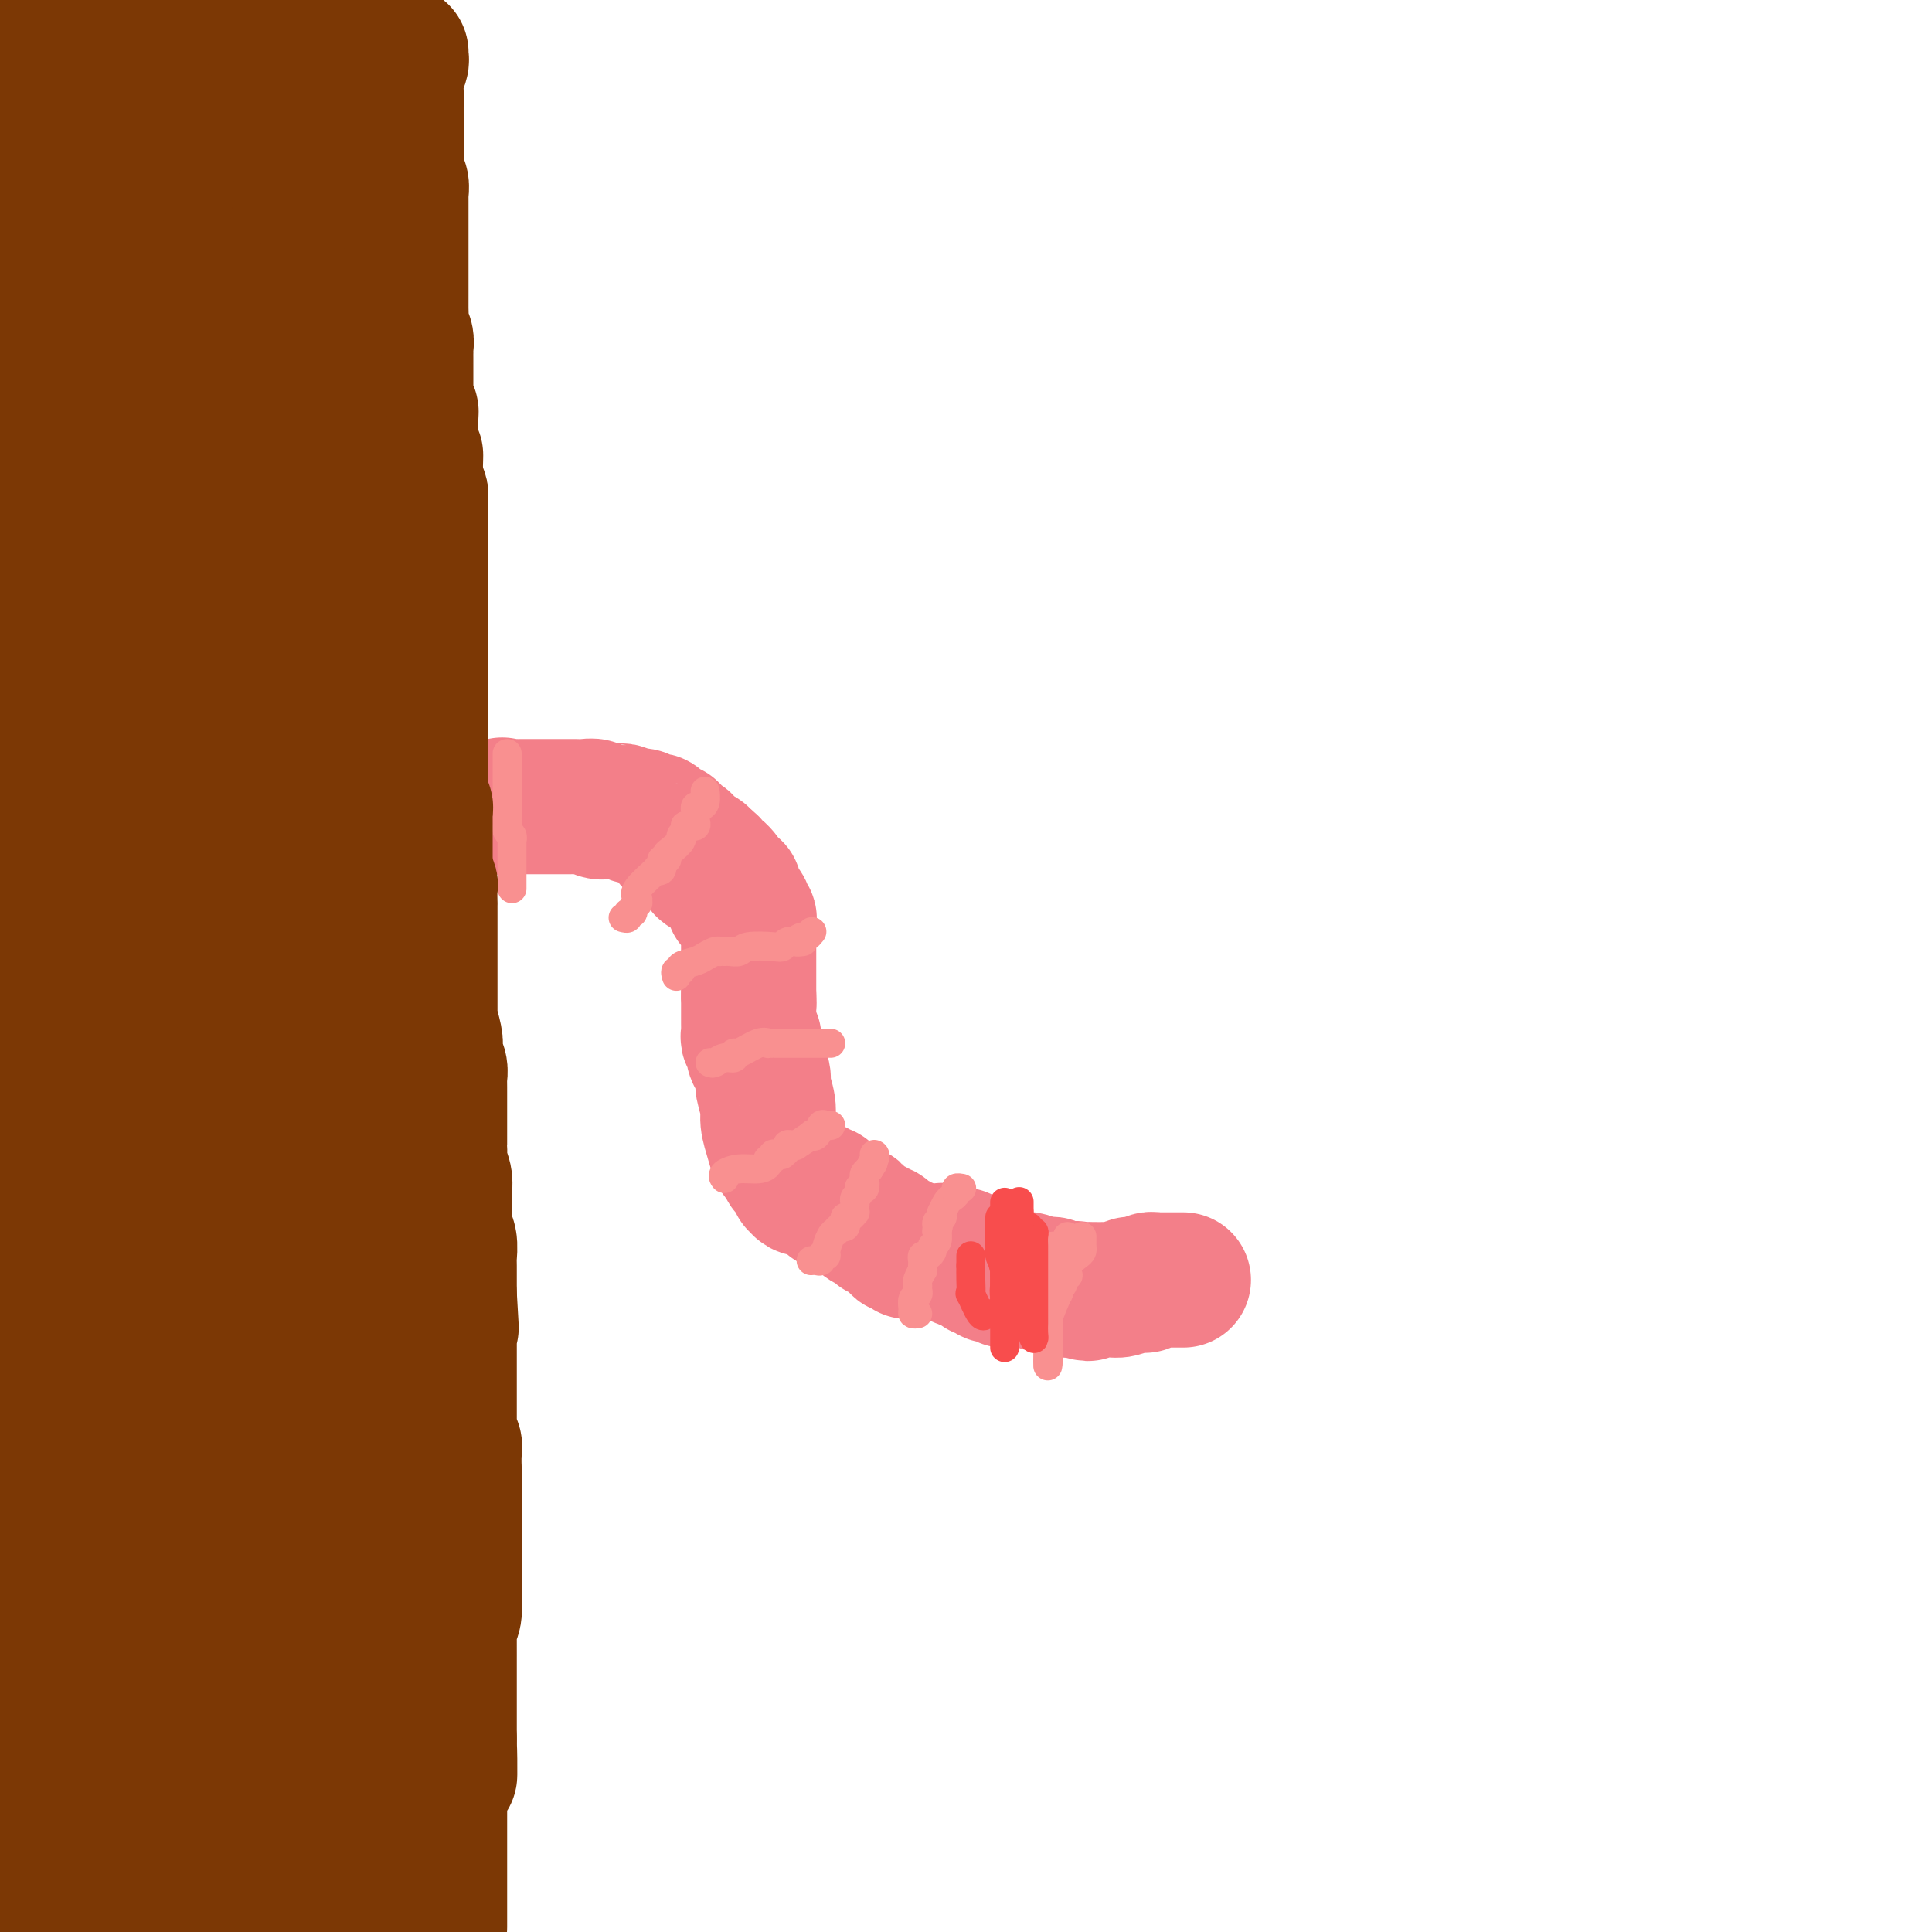 <svg viewBox='0 0 400 400' version='1.1' xmlns='http://www.w3.org/2000/svg' xmlns:xlink='http://www.w3.org/1999/xlink'><g fill='none' stroke='#F37F89' stroke-width='28' stroke-linecap='round' stroke-linejoin='round'><path d='M90,171c0.302,-0.301 0.604,-0.601 1,-1c0.396,-0.399 0.886,-0.895 1,-1c0.114,-0.105 -0.150,0.182 0,0c0.150,-0.182 0.712,-0.833 1,-1c0.288,-0.167 0.301,0.152 1,0c0.699,-0.152 2.085,-0.773 3,-1c0.915,-0.227 1.359,-0.061 2,0c0.641,0.061 1.480,0.016 2,0c0.520,-0.016 0.720,-0.005 1,0c0.280,0.005 0.640,0.002 1,0'/><path d='M103,167c1.970,-0.619 0.394,-0.166 0,0c-0.394,0.166 0.395,0.044 1,0c0.605,-0.044 1.027,-0.012 2,0c0.973,0.012 2.499,0.003 4,0c1.501,-0.003 2.979,-0.001 4,0c1.021,0.001 1.586,0.001 2,0c0.414,-0.001 0.678,-0.001 1,0c0.322,0.001 0.701,0.004 1,0c0.299,-0.004 0.519,-0.015 1,0c0.481,0.015 1.224,0.057 2,0c0.776,-0.057 1.584,-0.211 2,0c0.416,0.211 0.440,0.789 1,1c0.560,0.211 1.655,0.056 2,0c0.345,-0.056 -0.059,-0.011 0,0c0.059,0.011 0.580,-0.011 1,0c0.420,0.011 0.739,0.056 1,0c0.261,-0.056 0.465,-0.212 1,0c0.535,0.212 1.400,0.793 2,1c0.600,0.207 0.934,0.042 1,0c0.066,-0.042 -0.136,0.040 0,0c0.136,-0.040 0.611,-0.203 1,0c0.389,0.203 0.692,0.772 1,1c0.308,0.228 0.622,0.113 1,0c0.378,-0.113 0.819,-0.226 1,0c0.181,0.226 0.100,0.792 0,1c-0.100,0.208 -0.220,0.060 0,0c0.220,-0.060 0.781,-0.032 1,0c0.219,0.032 0.095,0.069 0,0c-0.095,-0.069 -0.163,-0.244 0,0c0.163,0.244 0.555,0.905 1,1c0.445,0.095 0.941,-0.377 1,0c0.059,0.377 -0.321,1.603 0,2c0.321,0.397 1.343,-0.033 2,0c0.657,0.033 0.950,0.530 1,1c0.050,0.470 -0.141,0.913 0,1c0.141,0.087 0.615,-0.183 1,0c0.385,0.183 0.681,0.818 1,1c0.319,0.182 0.663,-0.091 1,0c0.337,0.091 0.669,0.545 1,1'/><path d='M146,178c2.344,1.550 0.704,0.926 0,1c-0.704,0.074 -0.473,0.847 0,1c0.473,0.153 1.188,-0.314 2,0c0.812,0.314 1.720,1.409 2,2c0.280,0.591 -0.069,0.679 0,1c0.069,0.321 0.555,0.873 1,1c0.445,0.127 0.849,-0.173 1,0c0.151,0.173 0.048,0.820 0,1c-0.048,0.180 -0.042,-0.107 0,0c0.042,0.107 0.120,0.606 0,1c-0.120,0.394 -0.439,0.682 0,1c0.439,0.318 1.634,0.667 2,1c0.366,0.333 -0.098,0.649 0,1c0.098,0.351 0.758,0.737 1,1c0.242,0.263 0.065,0.403 0,1c-0.065,0.597 -0.017,1.653 0,2c0.017,0.347 0.005,-0.013 0,0c-0.005,0.013 -0.001,0.400 0,1c0.001,0.600 0.000,1.414 0,2c-0.000,0.586 -0.000,0.944 0,1c0.000,0.056 0.000,-0.191 0,0c-0.000,0.191 -0.000,0.821 0,1c0.000,0.179 0.000,-0.093 0,0c-0.000,0.093 -0.000,0.549 0,1c0.000,0.451 0.000,0.895 0,1c-0.000,0.105 -0.000,-0.130 0,0c0.000,0.130 0.000,0.626 0,1c-0.000,0.374 -0.000,0.625 0,1c0.000,0.375 0.000,0.874 0,1c-0.000,0.126 -0.000,-0.121 0,0c0.000,0.121 0.000,0.609 0,1c-0.000,0.391 -0.000,0.683 0,1c0.000,0.317 0.000,0.658 0,1'/><path d='M155,206c0.155,2.853 0.041,1.485 0,1c-0.041,-0.485 -0.011,-0.087 0,0c0.011,0.087 0.003,-0.135 0,0c-0.003,0.135 -0.001,0.629 0,1c0.001,0.371 0.000,0.621 0,1c-0.000,0.379 -0.000,0.889 0,1c0.000,0.111 -0.000,-0.178 0,0c0.000,0.178 0.000,0.821 0,1c-0.000,0.179 -0.001,-0.106 0,0c0.001,0.106 0.004,0.603 0,1c-0.004,0.397 -0.015,0.694 0,1c0.015,0.306 0.057,0.620 0,1c-0.057,0.380 -0.212,0.826 0,1c0.212,0.174 0.792,0.076 1,0c0.208,-0.076 0.046,-0.129 0,0c-0.046,0.129 0.025,0.441 0,1c-0.025,0.559 -0.146,1.364 0,2c0.146,0.636 0.560,1.103 1,2c0.440,0.897 0.905,2.224 1,3c0.095,0.776 -0.182,1.000 0,2c0.182,1.000 0.822,2.777 1,4c0.178,1.223 -0.107,1.891 0,3c0.107,1.109 0.606,2.660 1,4c0.394,1.340 0.684,2.471 1,3c0.316,0.529 0.659,0.457 1,1c0.341,0.543 0.679,1.699 1,2c0.321,0.301 0.625,-0.255 1,0c0.375,0.255 0.822,1.322 1,2c0.178,0.678 0.089,0.966 0,1c-0.089,0.034 -0.178,-0.188 0,0c0.178,0.188 0.621,0.786 1,1c0.379,0.214 0.693,0.044 1,0c0.307,-0.044 0.608,0.040 1,0c0.392,-0.040 0.874,-0.203 1,0c0.126,0.203 -0.106,0.771 0,1c0.106,0.229 0.550,0.118 1,0c0.450,-0.118 0.908,-0.243 1,0c0.092,0.243 -0.180,0.852 0,1c0.180,0.148 0.811,-0.167 1,0c0.189,0.167 -0.065,0.814 0,1c0.065,0.186 0.447,-0.090 1,0c0.553,0.090 1.276,0.545 2,1'/><path d='M175,250c2.526,1.818 1.842,0.863 2,1c0.158,0.137 1.159,1.365 2,2c0.841,0.635 1.522,0.677 2,1c0.478,0.323 0.754,0.927 1,1c0.246,0.073 0.461,-0.387 1,0c0.539,0.387 1.402,1.619 2,2c0.598,0.381 0.931,-0.090 1,0c0.069,0.090 -0.125,0.742 0,1c0.125,0.258 0.571,0.122 1,0c0.429,-0.122 0.841,-0.229 1,0c0.159,0.229 0.065,0.794 0,1c-0.065,0.206 -0.100,0.054 0,0c0.100,-0.054 0.333,-0.011 1,0c0.667,0.011 1.766,-0.011 3,0c1.234,0.011 2.604,0.054 3,0c0.396,-0.054 -0.183,-0.207 0,0c0.183,0.207 1.128,0.772 2,1c0.872,0.228 1.672,0.118 2,0c0.328,-0.118 0.183,-0.243 0,0c-0.183,0.243 -0.404,0.854 0,1c0.404,0.146 1.432,-0.172 2,0c0.568,0.172 0.677,0.835 1,1c0.323,0.165 0.860,-0.166 1,0c0.140,0.166 -0.117,0.829 0,1c0.117,0.171 0.610,-0.151 1,0c0.390,0.151 0.678,0.776 1,1c0.322,0.224 0.678,0.046 1,0c0.322,-0.046 0.611,0.040 1,0c0.389,-0.040 0.878,-0.207 1,0c0.122,0.207 -0.121,0.788 0,1c0.121,0.212 0.608,0.056 1,0c0.392,-0.056 0.690,-0.011 1,0c0.310,0.011 0.633,-0.011 1,0c0.367,0.011 0.777,0.056 1,0c0.223,-0.056 0.259,-0.212 1,0c0.741,0.212 2.186,0.793 3,1c0.814,0.207 0.996,0.041 1,0c0.004,-0.041 -0.171,0.041 0,0c0.171,-0.041 0.686,-0.207 1,0c0.314,0.207 0.427,0.788 1,1c0.573,0.212 1.607,0.057 2,0c0.393,-0.057 0.144,-0.015 0,0c-0.144,0.015 -0.184,0.004 0,0c0.184,-0.004 0.592,-0.002 1,0'/><path d='M222,267c5.905,1.547 2.167,0.415 1,0c-1.167,-0.415 0.236,-0.111 1,0c0.764,0.111 0.890,0.031 1,0c0.110,-0.031 0.205,-0.012 1,0c0.795,0.012 2.289,0.017 3,0c0.711,-0.017 0.639,-0.057 1,0c0.361,0.057 1.154,0.211 2,0c0.846,-0.211 1.746,-0.789 2,-1c0.254,-0.211 -0.138,-0.057 0,0c0.138,0.057 0.807,0.016 1,0c0.193,-0.016 -0.089,-0.008 0,0c0.089,0.008 0.550,0.016 1,0c0.450,-0.016 0.890,-0.057 1,0c0.110,0.057 -0.110,0.211 0,0c0.110,-0.211 0.550,-0.789 1,-1c0.450,-0.211 0.912,-0.057 1,0c0.088,0.057 -0.197,0.015 0,0c0.197,-0.015 0.876,-0.004 1,0c0.124,0.004 -0.307,0.001 0,0c0.307,-0.001 1.353,-0.000 2,0c0.647,0.000 0.895,0.000 1,0c0.105,-0.000 0.067,-0.000 0,0c-0.067,0.000 -0.161,0.000 0,0c0.161,-0.000 0.579,-0.000 1,0c0.421,0.000 0.844,0.000 1,0c0.156,-0.000 0.045,-0.000 0,0c-0.045,0.000 -0.022,0.000 0,0'/></g>
<g fill='none' stroke='#F99090' stroke-width='6' stroke-linecap='round' stroke-linejoin='round'><path d='M221,256c-0.044,0.696 -0.089,1.391 0,2c0.089,0.609 0.311,1.130 0,2c-0.311,0.870 -1.156,2.089 -2,3c-0.844,0.911 -1.689,1.515 -2,2c-0.311,0.485 -0.089,0.853 0,1c0.089,0.147 0.044,0.074 0,0'/><path d='M218,258c-0.030,0.811 -0.061,1.622 0,2c0.061,0.378 0.212,0.324 0,1c-0.212,0.676 -0.789,2.081 -1,3c-0.211,0.919 -0.057,1.352 0,2c0.057,0.648 0.015,1.511 0,2c-0.015,0.489 -0.004,0.604 0,1c0.004,0.396 0.001,1.072 0,2c-0.001,0.928 -0.000,2.109 0,3c0.000,0.891 0.000,1.492 0,2c-0.000,0.508 -0.000,0.923 0,1c0.000,0.077 0.000,-0.183 0,0c-0.000,0.183 -0.000,0.809 0,1c0.000,0.191 0.000,-0.054 0,0c-0.000,0.054 -0.000,0.407 0,1c0.000,0.593 0.000,1.427 0,2c-0.000,0.573 -0.000,0.885 0,1c0.000,0.115 0.000,0.033 0,0c-0.000,-0.033 -0.000,-0.016 0,0'/><path d='M217,282c-0.155,2.778 -0.044,-2.277 0,-4c0.044,-1.723 0.019,-0.113 0,0c-0.019,0.113 -0.033,-1.272 0,-2c0.033,-0.728 0.113,-0.801 0,-1c-0.113,-0.199 -0.419,-0.526 0,-2c0.419,-1.474 1.561,-4.096 2,-5c0.439,-0.904 0.174,-0.089 0,0c-0.174,0.089 -0.256,-0.549 0,-1c0.256,-0.451 0.852,-0.715 1,-1c0.148,-0.285 -0.150,-0.591 0,-1c0.150,-0.409 0.748,-0.922 1,-1c0.252,-0.078 0.159,0.277 0,0c-0.159,-0.277 -0.382,-1.187 0,-2c0.382,-0.813 1.370,-1.528 2,-2c0.630,-0.472 0.901,-0.701 1,-1c0.099,-0.299 0.027,-0.668 0,-1c-0.027,-0.332 -0.007,-0.628 0,-1c0.007,-0.372 0.002,-0.821 0,-1c-0.002,-0.179 -0.001,-0.090 0,0'/><path d='M190,272c-0.431,0.059 -0.862,0.118 -1,0c-0.138,-0.118 0.016,-0.413 0,-1c-0.016,-0.587 -0.201,-1.465 0,-2c0.201,-0.535 0.790,-0.725 1,-1c0.210,-0.275 0.042,-0.633 0,-1c-0.042,-0.367 0.041,-0.743 0,-1c-0.041,-0.257 -0.207,-0.394 0,-1c0.207,-0.606 0.788,-1.682 1,-2c0.212,-0.318 0.056,0.121 0,0c-0.056,-0.121 -0.012,-0.802 0,-1c0.012,-0.198 -0.007,0.088 0,0c0.007,-0.088 0.039,-0.549 0,-1c-0.039,-0.451 -0.150,-0.893 0,-1c0.150,-0.107 0.562,0.122 1,0c0.438,-0.122 0.902,-0.593 1,-1c0.098,-0.407 -0.170,-0.748 0,-1c0.170,-0.252 0.776,-0.414 1,-1c0.224,-0.586 0.064,-1.596 0,-2c-0.064,-0.404 -0.032,-0.202 0,0'/><path d='M194,255c0.614,-2.581 0.150,-0.533 0,0c-0.150,0.533 0.012,-0.450 0,-1c-0.012,-0.550 -0.200,-0.667 0,-1c0.200,-0.333 0.789,-0.880 1,-1c0.211,-0.120 0.045,0.189 0,0c-0.045,-0.189 0.030,-0.877 0,-1c-0.030,-0.123 -0.167,0.317 0,0c0.167,-0.317 0.637,-1.391 1,-2c0.363,-0.609 0.619,-0.752 1,-1c0.381,-0.248 0.887,-0.602 1,-1c0.113,-0.398 -0.165,-0.839 0,-1c0.165,-0.161 0.775,-0.043 1,0c0.225,0.043 0.064,0.012 0,0c-0.064,-0.012 -0.032,-0.006 0,0'/><path d='M168,261c0.022,-0.002 0.043,-0.004 0,0c-0.043,0.004 -0.151,0.016 0,0c0.151,-0.016 0.562,-0.058 1,0c0.438,0.058 0.905,0.215 1,0c0.095,-0.215 -0.181,-0.804 0,-1c0.181,-0.196 0.818,0.001 1,0c0.182,-0.001 -0.092,-0.200 0,-1c0.092,-0.800 0.550,-2.199 1,-3c0.450,-0.801 0.891,-1.002 1,-1c0.109,0.002 -0.115,0.207 0,0c0.115,-0.207 0.570,-0.825 1,-1c0.430,-0.175 0.837,0.093 1,0c0.163,-0.093 0.082,-0.546 0,-1c-0.082,-0.454 -0.166,-0.909 0,-1c0.166,-0.091 0.581,0.183 1,0c0.419,-0.183 0.843,-0.823 1,-1c0.157,-0.177 0.046,0.107 0,0c-0.046,-0.107 -0.026,-0.607 0,-1c0.026,-0.393 0.059,-0.680 0,-1c-0.059,-0.320 -0.208,-0.672 0,-1c0.208,-0.328 0.774,-0.630 1,-1c0.226,-0.370 0.112,-0.806 0,-1c-0.112,-0.194 -0.223,-0.146 0,0c0.223,0.146 0.782,0.390 1,0c0.218,-0.390 0.097,-1.413 0,-2c-0.097,-0.587 -0.171,-0.739 0,-1c0.171,-0.261 0.585,-0.630 1,-1'/><path d='M180,242c1.796,-2.834 0.285,-0.419 0,0c-0.285,0.419 0.654,-1.156 1,-2c0.346,-0.844 0.099,-0.955 0,-1c-0.099,-0.045 -0.049,-0.022 0,0'/><path d='M150,244c-0.235,-0.304 -0.470,-0.607 0,-1c0.470,-0.393 1.647,-0.875 3,-1c1.353,-0.125 2.884,0.106 4,0c1.116,-0.106 1.818,-0.550 2,-1c0.182,-0.450 -0.158,-0.905 0,-1c0.158,-0.095 0.812,0.172 1,0c0.188,-0.172 -0.089,-0.781 0,-1c0.089,-0.219 0.545,-0.048 1,0c0.455,0.048 0.909,-0.025 1,0c0.091,0.025 -0.181,0.150 0,0c0.181,-0.150 0.816,-0.574 1,-1c0.184,-0.426 -0.083,-0.854 0,-1c0.083,-0.146 0.515,-0.012 1,0c0.485,0.012 1.023,-0.100 1,0c-0.023,0.100 -0.606,0.412 0,0c0.606,-0.412 2.400,-1.546 3,-2c0.600,-0.454 0.007,-0.227 0,0c-0.007,0.227 0.573,0.453 1,0c0.427,-0.453 0.703,-1.585 1,-2c0.297,-0.415 0.616,-0.111 1,0c0.384,0.111 0.834,0.030 1,0c0.166,-0.030 0.047,-0.009 0,0c-0.047,0.009 -0.024,0.004 0,0'/><path d='M147,220c0.257,0.123 0.514,0.245 1,0c0.486,-0.245 1.201,-0.858 2,-1c0.799,-0.142 1.682,0.186 2,0c0.318,-0.186 0.070,-0.887 0,-1c-0.070,-0.113 0.037,0.362 1,0c0.963,-0.362 2.783,-1.561 4,-2c1.217,-0.439 1.833,-0.118 2,0c0.167,0.118 -0.114,0.032 0,0c0.114,-0.032 0.622,-0.008 1,0c0.378,0.008 0.625,0.002 1,0c0.375,-0.002 0.877,-0.001 1,0c0.123,0.001 -0.132,0.000 0,0c0.132,-0.000 0.651,-0.000 1,0c0.349,0.000 0.527,0.000 1,0c0.473,-0.000 1.240,-0.000 2,0c0.760,0.000 1.514,0.000 2,0c0.486,-0.000 0.705,-0.000 1,0c0.295,0.000 0.668,0.000 1,0c0.332,-0.000 0.625,-0.000 1,0c0.375,0.000 0.832,0.000 1,0c0.168,-0.000 0.048,-0.000 0,0c-0.048,0.000 -0.024,0.000 0,0'/><path d='M140,202c0.036,0.120 0.071,0.240 0,0c-0.071,-0.240 -0.249,-0.839 0,-1c0.249,-0.161 0.927,0.115 1,0c0.073,-0.115 -0.457,-0.623 0,-1c0.457,-0.377 1.902,-0.623 3,-1c1.098,-0.377 1.848,-0.886 2,-1c0.152,-0.114 -0.295,0.166 0,0c0.295,-0.166 1.332,-0.776 2,-1c0.668,-0.224 0.965,-0.060 1,0c0.035,0.060 -0.194,0.017 0,0c0.194,-0.017 0.811,-0.008 1,0c0.189,0.008 -0.052,0.016 0,0c0.052,-0.016 0.395,-0.056 1,0c0.605,0.056 1.471,0.207 2,0c0.529,-0.207 0.722,-0.774 2,-1c1.278,-0.226 3.642,-0.112 5,0c1.358,0.112 1.712,0.223 2,0c0.288,-0.223 0.511,-0.778 1,-1c0.489,-0.222 1.245,-0.111 2,0'/><path d='M165,195c2.581,-0.244 0.534,0.144 0,0c-0.534,-0.144 0.444,-0.822 1,-1c0.556,-0.178 0.688,0.144 1,0c0.312,-0.144 0.803,-0.756 1,-1c0.197,-0.244 0.098,-0.122 0,0'/><path d='M129,190c0.455,0.119 0.910,0.238 1,0c0.090,-0.238 -0.187,-0.834 0,-1c0.187,-0.166 0.836,0.096 1,0c0.164,-0.096 -0.156,-0.551 0,-1c0.156,-0.449 0.789,-0.892 1,-1c0.211,-0.108 -0.001,0.118 0,0c0.001,-0.118 0.215,-0.579 0,-1c-0.215,-0.421 -0.857,-0.800 0,-2c0.857,-1.200 3.214,-3.221 4,-4c0.786,-0.779 -0.000,-0.317 0,0c0.000,0.317 0.786,0.489 1,0c0.214,-0.489 -0.145,-1.640 0,-2c0.145,-0.360 0.794,0.072 1,0c0.206,-0.072 -0.032,-0.649 0,-1c0.032,-0.351 0.335,-0.476 1,-1c0.665,-0.524 1.694,-1.447 2,-2c0.306,-0.553 -0.110,-0.737 0,-1c0.110,-0.263 0.746,-0.607 1,-1c0.254,-0.393 0.124,-0.837 0,-1c-0.124,-0.163 -0.244,-0.047 0,0c0.244,0.047 0.850,0.024 1,0c0.150,-0.024 -0.156,-0.048 0,0c0.156,0.048 0.773,0.167 1,0c0.227,-0.167 0.064,-0.619 0,-1c-0.064,-0.381 -0.027,-0.692 0,-1c0.027,-0.308 0.046,-0.612 0,-1c-0.046,-0.388 -0.156,-0.861 0,-1c0.156,-0.139 0.578,0.056 1,0c0.422,-0.056 0.844,-0.361 1,-1c0.156,-0.639 0.044,-1.611 0,-2c-0.044,-0.389 -0.022,-0.194 0,0'/><path d='M105,156c-0.000,0.870 -0.000,1.740 0,2c0.000,0.260 0.000,-0.089 0,0c-0.000,0.089 -0.000,0.615 0,1c0.000,0.385 0.000,0.629 0,1c-0.000,0.371 -0.000,0.869 0,1c0.000,0.131 0.000,-0.105 0,0c-0.000,0.105 -0.000,0.552 0,1c0.000,0.448 0.000,0.898 0,1c-0.000,0.102 -0.000,-0.144 0,0c0.000,0.144 0.000,0.679 0,1c-0.000,0.321 -0.000,0.429 0,1c0.000,0.571 0.000,1.605 0,2c-0.000,0.395 -0.000,0.152 0,0c0.000,-0.152 0.000,-0.213 0,0c-0.000,0.213 -0.001,0.701 0,1c0.001,0.299 0.004,0.408 0,1c-0.004,0.592 -0.015,1.665 0,2c0.015,0.335 0.057,-0.069 0,0c-0.057,0.069 -0.211,0.610 0,1c0.211,0.390 0.789,0.630 1,1c0.211,0.370 0.057,0.872 0,1c-0.057,0.128 -0.015,-0.117 0,0c0.015,0.117 0.004,0.596 0,1c-0.004,0.404 -0.001,0.735 0,1c0.001,0.265 0.000,0.466 0,1c-0.000,0.534 -0.000,1.400 0,2c0.000,0.600 0.000,0.934 0,1c-0.000,0.066 -0.000,-0.136 0,0c0.000,0.136 0.000,0.611 0,1c-0.000,0.389 -0.000,0.692 0,1c0.000,0.308 0.000,0.621 0,1c-0.000,0.379 -0.000,0.822 0,1c0.000,0.178 0.000,0.089 0,0'/></g>
<g fill='none' stroke='#F84D4D' stroke-width='6' stroke-linecap='round' stroke-linejoin='round'><path d='M211,262c-0.339,0.000 -0.679,0.000 -1,0c-0.321,0.000 -0.625,0.000 -1,0c-0.375,0.000 -0.821,0.000 -1,0c-0.179,0.000 -0.089,0.000 0,0'/><path d='M213,254c-0.113,0.439 -0.226,0.878 0,1c0.226,0.122 0.793,-0.072 1,0c0.207,0.072 0.056,0.409 0,1c-0.056,0.591 -0.015,1.434 0,2c0.015,0.566 0.004,0.855 0,2c-0.004,1.145 -0.001,3.146 0,4c0.001,0.854 0.000,0.560 0,1c-0.000,0.440 0.001,1.613 0,3c-0.001,1.387 -0.003,2.989 0,4c0.003,1.011 0.011,1.433 0,2c-0.011,0.567 -0.041,1.279 0,2c0.041,0.721 0.155,1.450 0,1c-0.155,-0.450 -0.578,-2.078 -1,-3c-0.422,-0.922 -0.844,-1.137 -1,-2c-0.156,-0.863 -0.046,-2.373 0,-3c0.046,-0.627 0.026,-0.371 0,-1c-0.026,-0.629 -0.060,-2.143 0,-3c0.060,-0.857 0.212,-1.055 0,-1c-0.212,0.055 -0.789,0.364 -1,0c-0.211,-0.364 -0.057,-1.401 0,-2c0.057,-0.599 0.015,-0.759 0,-1c-0.015,-0.241 -0.004,-0.564 0,-1c0.004,-0.436 0.001,-0.985 0,-2c-0.001,-1.015 -0.000,-2.495 0,-3c0.000,-0.505 0.000,-0.033 0,0c-0.000,0.033 -0.000,-0.373 0,-1c0.000,-0.627 0.000,-1.476 0,-2c-0.000,-0.524 -0.000,-0.723 0,-1c0.000,-0.277 0.000,-0.631 0,-1c-0.000,-0.369 -0.000,-0.753 0,-1c0.000,-0.247 0.000,-0.356 0,0c-0.000,0.356 -0.000,1.178 0,2'/><path d='M211,251c-0.451,-3.765 -0.079,-0.678 0,1c0.079,1.678 -0.137,1.948 0,3c0.137,1.052 0.625,2.888 0,4c-0.625,1.112 -2.364,1.500 -3,2c-0.636,0.500 -0.171,1.111 0,2c0.171,0.889 0.046,2.057 0,3c-0.046,0.943 -0.012,1.662 0,2c0.012,0.338 0.003,0.294 0,1c-0.003,0.706 -0.001,2.160 0,3c0.001,0.840 0.000,1.065 0,1c-0.000,-0.065 -0.000,-0.421 0,0c0.000,0.421 0.000,1.618 0,2c-0.000,0.382 -0.000,-0.051 0,0c0.000,0.051 0.000,0.585 0,1c-0.000,0.415 -0.000,0.709 0,1c0.000,0.291 0.000,0.579 0,1c-0.000,0.421 -0.000,0.977 0,1c0.000,0.023 0.000,-0.486 0,-1c-0.000,-0.514 -0.000,-1.034 0,-1c0.000,0.034 0.000,0.623 0,0c-0.000,-0.623 -0.000,-2.459 0,-4c0.000,-1.541 0.000,-2.788 0,-4c-0.000,-1.212 -0.000,-2.388 0,-3c0.000,-0.612 0.000,-0.658 0,-1c-0.000,-0.342 -0.000,-0.979 0,-2c0.000,-1.021 0.000,-2.424 0,-3c-0.000,-0.576 -0.000,-0.323 0,-1c0.000,-0.677 0.000,-2.285 0,-3c0.000,-0.715 -0.000,-0.539 0,-1c0.000,-0.461 0.000,-1.560 0,-2c0.000,-0.440 0.000,-0.220 0,0'/><path d='M207,252c0.002,0.955 0.004,1.910 0,3c-0.004,1.090 -0.015,2.316 0,3c0.015,0.684 0.057,0.827 0,1c-0.057,0.173 -0.211,0.376 0,1c0.211,0.624 0.789,1.668 1,2c0.211,0.332 0.057,-0.049 0,0c-0.057,0.049 -0.016,0.529 0,1c0.016,0.471 0.008,0.933 0,1c-0.008,0.067 -0.017,-0.263 0,0c0.017,0.263 0.061,1.117 0,2c-0.061,0.883 -0.227,1.796 0,2c0.227,0.204 0.845,-0.299 1,0c0.155,0.299 -0.155,1.401 0,2c0.155,0.599 0.773,0.697 1,1c0.227,0.303 0.061,0.812 0,1c-0.061,0.188 -0.017,0.054 0,0c0.017,-0.054 0.009,-0.027 0,0'/><path d='M208,249c0.000,-0.082 0.000,-0.165 0,0c-0.000,0.165 -0.000,0.576 0,1c0.000,0.424 0.000,0.859 0,1c-0.000,0.141 -0.000,-0.013 0,0c0.000,0.013 0.000,0.192 0,1c-0.000,0.808 -0.000,2.244 0,3c0.000,0.756 0.000,0.833 0,1c-0.000,0.167 -0.000,0.425 0,1c0.000,0.575 0.000,1.468 0,2c-0.000,0.532 -0.000,0.705 0,1c0.000,0.295 0.000,0.712 0,1c-0.000,0.288 -0.000,0.445 0,1c0.000,0.555 0.000,1.506 0,2c-0.000,0.494 -0.000,0.532 0,1c0.000,0.468 0.001,1.368 0,2c-0.001,0.632 -0.003,0.996 0,1c0.003,0.004 0.012,-0.353 0,0c-0.012,0.353 -0.044,1.415 0,2c0.044,0.585 0.166,0.693 0,1c-0.166,0.307 -0.618,0.813 -1,1c-0.382,0.187 -0.692,0.054 -1,0c-0.308,-0.054 -0.612,-0.030 -1,0c-0.388,0.030 -0.860,0.067 -1,0c-0.140,-0.067 0.054,-0.237 0,0c-0.054,0.237 -0.354,0.881 -1,0c-0.646,-0.881 -1.637,-3.288 -2,-4c-0.363,-0.712 -0.098,0.270 0,0c0.098,-0.270 0.028,-1.791 0,-3c-0.028,-1.209 -0.014,-2.104 0,-3'/><path d='M201,262c0.000,-1.378 -0.000,-1.822 0,-2c0.000,-0.178 0.000,-0.089 0,0'/></g>
<g fill='none' stroke='#7C3805' stroke-width='28' stroke-linecap='round' stroke-linejoin='round'><path d='M83,11c0.008,-0.102 0.016,-0.204 0,0c-0.016,0.204 -0.057,0.716 0,1c0.057,0.284 0.211,0.342 0,1c-0.211,0.658 -0.789,1.915 -1,3c-0.211,1.085 -0.057,1.996 0,3c0.057,1.004 0.015,2.100 0,3c-0.015,0.900 -0.004,1.603 0,2c0.004,0.397 0.001,0.488 0,1c-0.001,0.512 -0.000,1.444 0,2c0.000,0.556 0.000,0.737 0,1c-0.000,0.263 -0.000,0.609 0,1c0.000,0.391 0.000,0.826 0,1c-0.000,0.174 -0.000,0.088 0,0c0.000,-0.088 0.000,-0.177 0,0c-0.000,0.177 -0.000,0.621 0,1c0.000,0.379 0.000,0.693 0,1c-0.000,0.307 -0.000,0.608 0,1c0.000,0.392 0.000,0.875 0,1c-0.000,0.125 -0.000,-0.107 0,0c0.000,0.107 0.000,0.554 0,1'/><path d='M82,35c-0.138,3.886 0.015,1.601 0,1c-0.015,-0.601 -0.200,0.483 0,1c0.200,0.517 0.786,0.467 1,1c0.214,0.533 0.057,1.648 0,2c-0.057,0.352 -0.015,-0.059 0,0c0.015,0.059 0.004,0.588 0,1c-0.004,0.412 -0.001,0.709 0,1c0.001,0.291 0.000,0.578 0,1c-0.000,0.422 -0.000,0.979 0,1c0.000,0.021 0.000,-0.492 0,0c-0.000,0.492 -0.000,1.991 0,3c0.000,1.009 0.000,1.527 0,2c-0.000,0.473 -0.000,0.901 0,1c0.000,0.099 -0.000,-0.130 0,0c0.000,0.130 0.000,0.620 0,1c-0.000,0.380 -0.000,0.649 0,1c0.000,0.351 0.000,0.782 0,1c-0.000,0.218 -0.000,0.222 0,1c0.000,0.778 0.000,2.330 0,3c-0.000,0.670 -0.001,0.459 0,1c0.001,0.541 0.004,1.836 0,3c-0.004,1.164 -0.015,2.199 0,3c0.015,0.801 0.057,1.367 0,2c-0.057,0.633 -0.211,1.332 0,2c0.211,0.668 0.789,1.307 1,2c0.211,0.693 0.057,1.442 0,2c-0.057,0.558 -0.015,0.925 0,1c0.015,0.075 0.004,-0.144 0,0c-0.004,0.144 -0.001,0.650 0,1c0.001,0.350 0.000,0.546 0,1c-0.000,0.454 -0.000,1.168 0,2c0.000,0.832 0.000,1.782 0,2c-0.000,0.218 -0.000,-0.296 0,0c0.000,0.296 0.000,1.403 0,2c-0.000,0.597 -0.001,0.686 0,1c0.001,0.314 0.004,0.854 0,1c-0.004,0.146 -0.015,-0.100 0,0c0.015,0.100 0.057,0.547 0,1c-0.057,0.453 -0.211,0.912 0,1c0.211,0.088 0.789,-0.195 1,0c0.211,0.195 0.057,0.868 0,1c-0.057,0.132 -0.015,-0.277 0,0c0.015,0.277 0.004,1.239 0,2c-0.004,0.761 -0.001,1.320 0,2c0.001,0.680 0.000,1.480 0,2c-0.000,0.520 -0.000,0.760 0,1'/><path d='M85,93c0.691,9.382 0.917,3.837 1,2c0.083,-1.837 0.021,0.035 0,1c-0.021,0.965 -0.002,1.022 0,1c0.002,-0.022 -0.014,-0.123 0,0c0.014,0.123 0.056,0.472 0,1c-0.056,0.528 -0.211,1.237 0,2c0.211,0.763 0.789,1.582 1,2c0.211,0.418 0.057,0.435 0,1c-0.057,0.565 -0.015,1.678 0,2c0.015,0.322 0.004,-0.148 0,0c-0.004,0.148 -0.001,0.913 0,2c0.001,1.087 0.000,2.496 0,3c-0.000,0.504 -0.000,0.103 0,1c0.000,0.897 0.000,3.094 0,4c-0.000,0.906 -0.000,0.523 0,1c0.000,0.477 0.000,1.815 0,3c-0.000,1.185 -0.000,2.215 0,3c0.000,0.785 0.000,1.323 0,2c-0.000,0.677 -0.000,1.494 0,3c0.000,1.506 0.000,3.702 0,5c-0.000,1.298 -0.000,1.697 0,2c0.000,0.303 0.000,0.510 0,1c-0.000,0.490 -0.000,1.263 0,2c0.000,0.737 0.000,1.436 0,2c-0.000,0.564 -0.000,0.991 0,2c0.000,1.009 0.000,2.599 0,4c-0.000,1.401 0.000,2.614 0,3c-0.000,0.386 -0.000,-0.055 0,0c0.000,0.055 0.000,0.605 0,1c-0.000,0.395 -0.000,0.636 0,1c0.000,0.364 0.000,0.851 0,1c-0.000,0.149 -0.000,-0.040 0,0c0.000,0.040 0.000,0.310 0,1c-0.000,0.690 -0.000,1.799 0,2c0.000,0.201 0.000,-0.506 0,0c-0.000,0.506 -0.000,2.226 0,3c0.000,0.774 0.000,0.603 0,1c-0.000,0.397 -0.000,1.363 0,2c0.000,0.637 0.000,0.944 0,1c-0.000,0.056 -0.000,-0.140 0,0c0.000,0.140 0.000,0.614 0,1c-0.000,0.386 -0.001,0.682 0,1c0.001,0.318 0.004,0.659 0,1c-0.004,0.341 -0.015,0.683 0,1c0.015,0.317 0.057,0.608 0,1c-0.057,0.392 -0.211,0.883 0,1c0.211,0.117 0.789,-0.142 1,0c0.211,0.142 0.057,0.685 0,1c-0.057,0.315 -0.015,0.403 0,1c0.015,0.597 0.004,1.702 0,2c-0.004,0.298 -0.001,-0.213 0,0c0.001,0.213 0.000,1.150 0,2c-0.000,0.850 -0.000,1.613 0,2c0.000,0.387 0.000,0.396 0,1c-0.000,0.604 -0.000,1.802 0,3'/><path d='M88,179c0.480,13.579 0.181,4.526 0,1c-0.181,-3.526 -0.245,-1.525 0,0c0.245,1.525 0.798,2.573 1,3c0.202,0.427 0.054,0.234 0,1c-0.054,0.766 -0.015,2.490 0,3c0.015,0.510 0.004,-0.196 0,0c-0.004,0.196 -0.001,1.293 0,2c0.001,0.707 0.000,1.023 0,1c-0.000,-0.023 -0.000,-0.385 0,0c0.000,0.385 0.000,1.517 0,2c-0.000,0.483 -0.000,0.317 0,1c0.000,0.683 0.000,2.214 0,3c-0.000,0.786 -0.000,0.828 0,1c0.000,0.172 0.000,0.474 0,1c-0.000,0.526 -0.000,1.275 0,2c0.000,0.725 0.000,1.424 0,2c-0.000,0.576 -0.000,1.028 0,1c0.000,-0.028 0.000,-0.537 0,0c-0.000,0.537 -0.000,2.119 0,3c0.000,0.881 0.000,1.059 0,1c-0.000,-0.059 -0.001,-0.355 0,0c0.001,0.355 0.004,1.363 0,2c-0.004,0.637 -0.015,0.905 0,1c0.015,0.095 0.056,0.017 0,0c-0.056,-0.017 -0.207,0.025 0,1c0.207,0.975 0.774,2.881 1,4c0.226,1.119 0.113,1.452 0,2c-0.113,0.548 -0.226,1.313 0,2c0.226,0.687 0.793,1.297 1,2c0.207,0.703 0.056,1.498 0,2c-0.056,0.502 -0.015,0.712 0,1c0.015,0.288 0.004,0.655 0,1c-0.004,0.345 -0.001,0.668 0,1c0.001,0.332 0.000,0.673 0,1c-0.000,0.327 -0.000,0.640 0,1c0.000,0.360 0.000,0.769 0,1c-0.000,0.231 -0.000,0.286 0,1c0.000,0.714 0.000,2.089 0,3c-0.000,0.911 -0.001,1.360 0,2c0.001,0.640 0.004,1.473 0,2c-0.004,0.527 -0.015,0.748 0,1c0.015,0.252 0.057,0.535 0,1c-0.057,0.465 -0.211,1.111 0,2c0.211,0.889 0.789,2.021 1,3c0.211,0.979 0.057,1.806 0,2c-0.057,0.194 -0.015,-0.243 0,0c0.015,0.243 0.003,1.168 0,2c-0.003,0.832 0.003,1.572 0,2c-0.003,0.428 -0.015,0.543 0,1c0.015,0.457 0.057,1.256 0,2c-0.057,0.744 -0.211,1.435 0,2c0.211,0.565 0.789,1.005 1,2c0.211,0.995 0.057,2.545 0,3c-0.057,0.455 -0.015,-0.186 0,0c0.015,0.186 0.004,1.199 0,2c-0.004,0.801 -0.001,1.390 0,2c0.001,0.610 0.000,1.241 0,2c-0.000,0.759 -0.000,1.645 0,2c0.000,0.355 0.000,0.177 0,0'/><path d='M93,268c0.774,13.660 0.207,3.309 0,0c-0.207,-3.309 -0.056,0.426 0,2c0.056,1.574 0.015,0.989 0,1c-0.015,0.011 -0.004,0.617 0,1c0.004,0.383 0.001,0.544 0,1c-0.001,0.456 -0.000,1.208 0,2c0.000,0.792 0.000,1.623 0,2c-0.000,0.377 -0.000,0.299 0,1c0.000,0.701 0.000,2.180 0,3c-0.000,0.820 -0.000,0.980 0,1c0.000,0.020 0.000,-0.100 0,0c-0.000,0.100 -0.000,0.421 0,1c0.000,0.579 0.000,1.416 0,2c-0.000,0.584 -0.000,0.916 0,1c0.000,0.084 0.000,-0.080 0,0c-0.000,0.080 -0.000,0.406 0,1c0.000,0.594 0.000,1.458 0,2c-0.000,0.542 -0.000,0.761 0,1c0.000,0.239 0.000,0.498 0,1c-0.000,0.502 -0.001,1.248 0,2c0.001,0.752 0.004,1.511 0,2c-0.004,0.489 -0.015,0.710 0,1c0.015,0.290 0.057,0.650 0,1c-0.057,0.350 -0.211,0.689 0,1c0.211,0.311 0.789,0.594 1,1c0.211,0.406 0.057,0.934 0,2c-0.057,1.066 -0.015,2.670 0,3c0.015,0.330 0.004,-0.615 0,0c-0.004,0.615 -0.001,2.788 0,4c0.001,1.212 0.000,1.461 0,2c-0.000,0.539 -0.000,1.368 0,2c0.000,0.632 0.000,1.066 0,2c-0.000,0.934 -0.000,2.368 0,3c0.000,0.632 0.000,0.462 0,1c-0.000,0.538 -0.000,1.782 0,3c0.000,1.218 0.000,2.408 0,3c-0.000,0.592 -0.000,0.586 0,1c0.000,0.414 0.001,1.249 0,2c-0.001,0.751 -0.004,1.420 0,2c0.004,0.580 0.015,1.072 0,1c-0.015,-0.072 -0.057,-0.708 0,0c0.057,0.708 0.211,2.760 0,4c-0.211,1.240 -0.789,1.668 -1,2c-0.211,0.332 -0.057,0.570 0,1c0.057,0.430 0.015,1.054 0,2c-0.015,0.946 -0.004,2.214 0,3c0.004,0.786 0.001,1.090 0,1c-0.001,-0.090 -0.000,-0.575 0,0c0.000,0.575 0.000,2.209 0,3c-0.000,0.791 -0.000,0.737 0,1c0.000,0.263 0.000,0.842 0,1c-0.000,0.158 -0.000,-0.106 0,0c0.000,0.106 0.000,0.581 0,1c-0.000,0.419 -0.000,0.781 0,1c0.000,0.219 0.000,0.296 0,1c-0.000,0.704 -0.000,2.037 0,3c0.000,0.963 0.000,1.557 0,2c-0.000,0.443 -0.000,0.735 0,1c0.000,0.265 0.000,0.504 0,1c-0.000,0.496 -0.000,1.248 0,2'/><path d='M93,360c0.061,14.411 0.212,4.439 0,1c-0.212,-3.439 -0.789,-0.343 -1,1c-0.211,1.343 -0.055,0.934 0,1c0.055,0.066 0.011,0.608 0,1c-0.011,0.392 0.011,0.634 0,1c-0.011,0.366 -0.056,0.857 0,1c0.056,0.143 0.211,-0.061 0,0c-0.211,0.061 -0.789,0.387 -1,1c-0.211,0.613 -0.057,1.512 0,2c0.057,0.488 0.015,0.564 0,1c-0.015,0.436 -0.004,1.230 0,2c0.004,0.770 0.001,1.516 0,2c-0.001,0.484 -0.000,0.707 0,1c0.000,0.293 0.000,0.655 0,1c-0.000,0.345 -0.000,0.673 0,1c0.000,0.327 0.000,0.652 0,1c-0.000,0.348 -0.000,0.720 0,1c0.000,0.280 0.000,0.469 0,1c-0.000,0.531 -0.000,1.402 0,2c0.000,0.598 0.000,0.921 0,1c-0.000,0.079 -0.000,-0.087 0,0c0.000,0.087 0.000,0.426 0,1c-0.000,0.574 -0.000,1.382 0,2c0.000,0.618 0.000,1.045 0,1c-0.000,-0.045 -0.000,-0.564 0,0c0.000,0.564 0.000,2.211 0,3c-0.000,0.789 -0.000,0.722 0,1c0.000,0.278 0.000,0.902 0,1c-0.000,0.098 -0.000,-0.328 0,0c0.000,0.328 0.000,1.411 0,2c-0.000,0.589 -0.000,0.683 0,1c0.000,0.317 0.000,0.859 0,1c0.000,0.141 -0.000,-0.117 0,0c0.000,0.117 0.000,0.608 0,1c0.000,0.392 -0.000,0.683 0,1c0.000,0.317 0.000,0.658 0,1'/><path d='M80,399c-0.002,0.227 -0.004,0.454 0,0c0.004,-0.454 0.015,-1.590 0,-2c-0.015,-0.410 -0.057,-0.094 0,-1c0.057,-0.906 0.211,-3.035 0,-4c-0.211,-0.965 -0.789,-0.766 -1,-1c-0.211,-0.234 -0.057,-0.902 0,-2c0.057,-1.098 0.015,-2.626 0,-3c-0.015,-0.374 -0.004,0.404 0,0c0.004,-0.404 0.001,-1.992 0,-3c-0.001,-1.008 -0.000,-1.436 0,-2c0.000,-0.564 0.000,-1.264 0,-2c-0.000,-0.736 -0.000,-1.507 0,-2c0.000,-0.493 0.000,-0.709 0,-1c-0.000,-0.291 -0.000,-0.659 0,-1c0.000,-0.341 0.001,-0.655 0,-1c-0.001,-0.345 -0.003,-0.719 0,-1c0.003,-0.281 0.011,-0.468 0,-1c-0.011,-0.532 -0.041,-1.410 0,-2c0.041,-0.590 0.151,-0.891 0,-1c-0.151,-0.109 -0.565,-0.028 -1,0c-0.435,0.028 -0.890,0.001 -1,0c-0.110,-0.001 0.126,0.025 0,0c-0.126,-0.025 -0.615,-0.102 -1,0c-0.385,0.102 -0.668,0.381 -1,1c-0.332,0.619 -0.715,1.577 -1,2c-0.285,0.423 -0.472,0.312 -1,1c-0.528,0.688 -1.398,2.175 -2,3c-0.602,0.825 -0.936,0.987 -1,2c-0.064,1.013 0.141,2.876 0,4c-0.141,1.124 -0.630,1.507 -1,2c-0.370,0.493 -0.621,1.094 -1,2c-0.379,0.906 -0.886,2.116 -1,3c-0.114,0.884 0.166,1.441 0,2c-0.166,0.559 -0.776,1.119 -1,2c-0.224,0.881 -0.060,2.083 0,3c0.060,0.917 0.017,1.548 0,2c-0.017,0.452 -0.009,0.726 0,1'/><path d='M63,398c0.084,0.112 0.169,0.224 0,0c-0.169,-0.224 -0.591,-0.783 -1,-2c-0.409,-1.217 -0.805,-3.092 -1,-5c-0.195,-1.908 -0.189,-3.849 -1,-6c-0.811,-2.151 -2.440,-4.512 -3,-7c-0.560,-2.488 -0.053,-5.105 0,-7c0.053,-1.895 -0.349,-3.069 -1,-5c-0.651,-1.931 -1.550,-4.619 -2,-7c-0.450,-2.381 -0.450,-4.455 -1,-7c-0.550,-2.545 -1.650,-5.562 -2,-8c-0.350,-2.438 0.051,-4.298 0,-6c-0.051,-1.702 -0.553,-3.245 -1,-4c-0.447,-0.755 -0.838,-0.721 -1,-1c-0.162,-0.279 -0.096,-0.871 0,-1c0.096,-0.129 0.222,0.204 0,1c-0.222,0.796 -0.794,2.056 -1,3c-0.206,0.944 -0.048,1.571 0,2c0.048,0.429 -0.016,0.659 0,2c0.016,1.341 0.110,3.791 0,6c-0.110,2.209 -0.424,4.175 -1,6c-0.576,1.825 -1.412,3.508 -2,6c-0.588,2.492 -0.927,5.792 -1,8c-0.073,2.208 0.120,3.322 0,5c-0.120,1.678 -0.552,3.920 -1,6c-0.448,2.080 -0.910,4.000 -1,5c-0.090,1.000 0.194,1.081 0,1c-0.194,-0.081 -0.866,-0.324 -1,-1c-0.134,-0.676 0.269,-1.786 0,-4c-0.269,-2.214 -1.210,-5.532 -2,-8c-0.790,-2.468 -1.429,-4.085 -2,-7c-0.571,-2.915 -1.074,-7.128 -2,-11c-0.926,-3.872 -2.277,-7.402 -3,-11c-0.723,-3.598 -0.820,-7.262 -1,-10c-0.180,-2.738 -0.444,-4.548 -1,-7c-0.556,-2.452 -1.405,-5.545 -2,-8c-0.595,-2.455 -0.936,-4.272 -1,-5c-0.064,-0.728 0.149,-0.366 0,0c-0.149,0.366 -0.658,0.737 -1,3c-0.342,2.263 -0.515,6.417 -1,10c-0.485,3.583 -1.281,6.595 -2,10c-0.719,3.405 -1.359,7.202 -2,11'/><path d='M21,345c-0.823,7.326 0.119,8.642 0,12c-0.119,3.358 -1.300,8.759 -2,13c-0.700,4.241 -0.919,7.322 -1,10c-0.081,2.678 -0.022,4.952 0,6c0.022,1.048 0.009,0.868 0,1c-0.009,0.132 -0.014,0.575 0,1c0.014,0.425 0.046,0.831 0,1c-0.046,0.169 -0.170,0.102 0,0c0.170,-0.102 0.634,-0.237 1,0c0.366,0.237 0.634,0.847 1,1c0.366,0.153 0.831,-0.149 1,-1c0.169,-0.851 0.043,-2.249 0,-4c-0.043,-1.751 -0.003,-3.855 0,-5c0.003,-1.145 -0.031,-1.333 0,-2c0.031,-0.667 0.126,-1.815 1,-4c0.874,-2.185 2.528,-5.406 3,-8c0.472,-2.594 -0.238,-4.559 0,-7c0.238,-2.441 1.426,-5.357 2,-8c0.574,-2.643 0.536,-5.014 1,-8c0.464,-2.986 1.431,-6.586 2,-9c0.569,-2.414 0.741,-3.642 1,-5c0.259,-1.358 0.605,-2.846 1,-5c0.395,-2.154 0.838,-4.973 1,-7c0.162,-2.027 0.043,-3.260 0,-4c-0.043,-0.740 -0.011,-0.987 0,-1c0.011,-0.013 -0.001,0.208 0,0c0.001,-0.208 0.013,-0.844 0,-1c-0.013,-0.156 -0.053,0.168 0,0c0.053,-0.168 0.197,-0.830 0,-1c-0.197,-0.170 -0.737,0.150 -1,0c-0.263,-0.150 -0.250,-0.770 -1,0c-0.750,0.770 -2.265,2.928 -3,4c-0.735,1.072 -0.691,1.056 -1,3c-0.309,1.944 -0.972,5.849 -2,9c-1.028,3.151 -2.422,5.548 -3,8c-0.578,2.452 -0.340,4.958 -1,8c-0.660,3.042 -2.219,6.619 -3,10c-0.781,3.381 -0.784,6.565 -1,9c-0.216,2.435 -0.646,4.122 -1,6c-0.354,1.878 -0.632,3.947 -1,6c-0.368,2.053 -0.827,4.091 -1,5c-0.173,0.909 -0.060,0.688 0,1c0.060,0.312 0.069,1.155 0,2c-0.069,0.845 -0.214,1.690 0,2c0.214,0.310 0.788,0.083 1,0c0.212,-0.083 0.060,-0.024 0,0c-0.060,0.024 -0.030,0.012 0,0'/><path d='M15,383c-1.083,7.735 -0.290,2.573 0,0c0.290,-2.573 0.078,-2.556 0,-3c-0.078,-0.444 -0.021,-1.350 0,-3c0.021,-1.650 0.006,-4.046 0,-6c-0.006,-1.954 -0.001,-3.466 0,-5c0.001,-1.534 0.000,-3.088 0,-6c-0.000,-2.912 -0.000,-7.181 0,-11c0.000,-3.819 0.000,-7.189 0,-11c-0.000,-3.811 -0.000,-8.062 0,-12c0.000,-3.938 0.000,-7.564 0,-11c-0.000,-3.436 0.000,-6.681 0,-10c-0.000,-3.319 -0.000,-6.711 0,-10c0.000,-3.289 0.000,-6.476 0,-8c-0.000,-1.524 -0.000,-1.384 0,-1c0.000,0.384 0.000,1.012 0,2c-0.000,0.988 -0.001,2.334 0,5c0.001,2.666 0.002,6.650 0,11c-0.002,4.350 -0.007,9.066 0,13c0.007,3.934 0.026,7.085 0,11c-0.026,3.915 -0.098,8.595 0,15c0.098,6.405 0.366,14.534 0,20c-0.366,5.466 -1.366,8.269 -2,12c-0.634,3.731 -0.901,8.389 -1,12c-0.099,3.611 -0.028,6.175 0,9c0.028,2.825 0.014,5.913 0,9'/><path d='M6,398c0.052,0.758 0.105,1.517 0,0c-0.105,-1.517 -0.367,-5.309 -1,-8c-0.633,-2.691 -1.636,-4.280 -2,-7c-0.364,-2.720 -0.090,-6.571 0,-9c0.090,-2.429 -0.005,-3.435 0,-6c0.005,-2.565 0.111,-6.687 0,-8c-0.111,-1.313 -0.438,0.184 0,0c0.438,-0.184 1.642,-2.049 2,-3c0.358,-0.951 -0.130,-0.987 0,-1c0.130,-0.013 0.878,-0.003 1,0c0.122,0.003 -0.380,-0.002 0,0c0.380,0.002 1.644,0.010 2,0c0.356,-0.010 -0.195,-0.040 0,0c0.195,0.040 1.135,0.148 2,0c0.865,-0.148 1.654,-0.553 3,0c1.346,0.553 3.249,2.066 5,3c1.751,0.934 3.351,1.291 5,2c1.649,0.709 3.347,1.771 5,3c1.653,1.229 3.263,2.625 5,4c1.737,1.375 3.603,2.729 5,4c1.397,1.271 2.326,2.458 3,3c0.674,0.542 1.095,0.439 2,1c0.905,0.561 2.295,1.785 3,3c0.705,1.215 0.725,2.421 1,3c0.275,0.579 0.806,0.533 1,1c0.194,0.467 0.052,1.449 0,2c-0.052,0.551 -0.014,0.670 0,1c0.014,0.330 0.004,0.870 0,1c-0.004,0.130 -0.003,-0.150 0,0c0.003,0.150 0.008,0.730 0,1c-0.008,0.270 -0.030,0.232 0,1c0.030,0.768 0.110,2.344 0,3c-0.110,0.656 -0.411,0.392 -1,1c-0.589,0.608 -1.466,2.087 -2,3c-0.534,0.913 -0.724,1.261 -1,2c-0.276,0.739 -0.638,1.870 -1,3'/><path d='M41,399c0.113,0.396 0.227,0.792 0,0c-0.227,-0.792 -0.793,-2.772 -1,-5c-0.207,-2.228 -0.055,-4.706 0,-7c0.055,-2.294 0.014,-4.405 0,-8c-0.014,-3.595 0.000,-8.674 0,-13c-0.000,-4.326 -0.014,-7.901 0,-12c0.014,-4.099 0.056,-8.724 0,-13c-0.056,-4.276 -0.211,-8.203 0,-12c0.211,-3.797 0.789,-7.462 1,-11c0.211,-3.538 0.057,-6.948 0,-11c-0.057,-4.052 -0.015,-8.747 0,-14c0.015,-5.253 0.004,-11.065 0,-16c-0.004,-4.935 -0.001,-8.995 0,-13c0.001,-4.005 0.000,-7.956 0,-12c-0.000,-4.044 -0.000,-8.179 0,-12c0.000,-3.821 0.001,-7.326 0,-11c-0.001,-3.674 -0.003,-7.515 0,-11c0.003,-3.485 0.010,-6.612 0,-10c-0.010,-3.388 -0.037,-7.036 0,-11c0.037,-3.964 0.138,-8.245 0,-12c-0.138,-3.755 -0.516,-6.985 -1,-11c-0.484,-4.015 -1.076,-8.814 -2,-13c-0.924,-4.186 -2.180,-7.759 -3,-11c-0.820,-3.241 -1.203,-6.148 -2,-9c-0.797,-2.852 -2.008,-5.647 -3,-9c-0.992,-3.353 -1.767,-7.264 -2,-9c-0.233,-1.736 0.074,-1.296 0,-1c-0.074,0.296 -0.530,0.446 -1,0c-0.470,-0.446 -0.954,-1.490 -1,-2c-0.046,-0.510 0.346,-0.485 0,0c-0.346,0.485 -1.429,1.430 -2,2c-0.571,0.570 -0.630,0.765 -1,3c-0.370,2.235 -1.051,6.510 -2,10c-0.949,3.490 -2.165,6.197 -3,10c-0.835,3.803 -1.290,8.704 -3,16c-1.710,7.296 -4.675,16.986 -7,26c-2.325,9.014 -4.011,17.350 -5,26c-0.989,8.650 -1.283,17.614 -2,28c-0.717,10.386 -1.859,22.193 -3,34'/><path d='M0,278c-0.366,1.816 -0.731,3.632 0,0c0.731,-3.632 2.560,-12.713 4,-20c1.440,-7.287 2.491,-12.778 3,-19c0.509,-6.222 0.476,-13.173 1,-21c0.524,-7.827 1.605,-16.531 2,-23c0.395,-6.469 0.106,-10.703 0,-15c-0.106,-4.297 -0.027,-8.658 0,-12c0.027,-3.342 0.004,-5.667 0,-8c-0.004,-2.333 0.013,-4.676 0,-10c-0.013,-5.324 -0.055,-13.629 0,-18c0.055,-4.371 0.207,-4.809 0,-6c-0.207,-1.191 -0.773,-3.135 -1,-4c-0.227,-0.865 -0.113,-0.652 0,-1c0.113,-0.348 0.227,-1.256 0,-2c-0.227,-0.744 -0.793,-1.325 -1,-2c-0.207,-0.675 -0.056,-1.446 0,-2c0.056,-0.554 0.015,-0.893 0,-1c-0.015,-0.107 -0.004,0.016 0,1c0.004,0.984 0.001,2.828 0,4c-0.001,1.172 0.000,1.674 0,3c-0.000,1.326 -0.002,3.478 0,6c0.002,2.522 0.007,5.414 0,10c-0.007,4.586 -0.027,10.867 0,17c0.027,6.133 0.101,12.118 0,18c-0.101,5.882 -0.378,11.662 0,18c0.378,6.338 1.411,13.236 2,19c0.589,5.764 0.735,10.396 1,16c0.265,5.604 0.648,12.182 1,18c0.352,5.818 0.671,10.876 1,16c0.329,5.124 0.666,10.313 1,15c0.334,4.687 0.664,8.872 1,13c0.336,4.128 0.679,8.198 1,12c0.321,3.802 0.622,7.337 1,10c0.378,2.663 0.833,4.453 1,7c0.167,2.547 0.045,5.850 0,9c-0.045,3.150 -0.011,6.147 0,9c0.011,2.853 0.001,5.564 0,7c-0.001,1.436 0.007,1.599 0,1c-0.007,-0.599 -0.029,-1.961 0,-3c0.029,-1.039 0.110,-1.756 0,-3c-0.110,-1.244 -0.412,-3.017 -1,-5c-0.588,-1.983 -1.463,-4.177 -2,-6c-0.537,-1.823 -0.735,-3.276 -1,-5c-0.265,-1.724 -0.597,-3.718 -1,-6c-0.403,-2.282 -0.879,-4.853 -1,-7c-0.121,-2.147 0.111,-3.871 0,-6c-0.111,-2.129 -0.566,-4.663 -1,-7c-0.434,-2.337 -0.848,-4.475 -1,-7c-0.152,-2.525 -0.044,-5.436 0,-8c0.044,-2.564 0.022,-4.782 0,-7'/><path d='M10,273c-1.270,-11.636 -0.444,-6.226 0,-5c0.444,1.226 0.508,-1.732 0,-4c-0.508,-2.268 -1.586,-3.846 -2,-6c-0.414,-2.154 -0.164,-4.884 0,-6c0.164,-1.116 0.240,-0.620 0,-1c-0.240,-0.380 -0.797,-1.638 -1,-2c-0.203,-0.362 -0.053,0.170 0,2c0.053,1.830 0.011,4.957 0,8c-0.011,3.043 0.011,6.001 0,9c-0.011,2.999 -0.056,6.039 0,9c0.056,2.961 0.211,5.843 0,9c-0.211,3.157 -0.789,6.588 -1,9c-0.211,2.412 -0.057,3.805 0,6c0.057,2.195 0.015,5.192 0,8c-0.015,2.808 -0.004,5.427 0,8c0.004,2.573 0.001,5.098 0,7c-0.001,1.902 -0.000,3.180 0,6c0.000,2.820 -0.001,7.183 0,9c0.001,1.817 0.003,1.090 0,1c-0.003,-0.090 -0.011,0.458 0,1c0.011,0.542 0.041,1.078 0,2c-0.041,0.922 -0.155,2.230 0,3c0.155,0.770 0.577,1.003 1,1c0.423,-0.003 0.845,-0.240 1,0c0.155,0.240 0.041,0.959 0,2c-0.041,1.041 -0.011,2.403 0,3c0.011,0.597 0.003,0.428 0,0c-0.003,-0.428 -0.001,-1.113 0,-2c0.001,-0.887 0.002,-1.974 0,-3c-0.002,-1.026 -0.008,-1.990 0,-3c0.008,-1.010 0.031,-2.066 0,-5c-0.031,-2.934 -0.117,-7.748 0,-12c0.117,-4.252 0.438,-7.944 1,-13c0.562,-5.056 1.366,-11.478 2,-20c0.634,-8.522 1.098,-19.146 2,-28c0.902,-8.854 2.243,-15.940 4,-25c1.757,-9.060 3.929,-20.094 6,-31c2.071,-10.906 4.042,-21.683 6,-33c1.958,-11.317 3.905,-23.175 6,-34c2.095,-10.825 4.340,-20.618 6,-32c1.660,-11.382 2.736,-24.353 4,-35c1.264,-10.647 2.717,-18.969 4,-27c1.283,-8.031 2.395,-15.771 3,-22c0.605,-6.229 0.701,-10.946 1,-15c0.299,-4.054 0.800,-7.444 1,-11c0.200,-3.556 0.100,-7.278 0,-11'/><path d='M42,0c0.292,-1.005 0.584,-2.011 0,0c-0.584,2.011 -2.045,7.038 -3,11c-0.955,3.962 -1.404,6.858 -2,11c-0.596,4.142 -1.340,9.529 -2,14c-0.660,4.471 -1.234,8.024 -2,12c-0.766,3.976 -1.722,8.374 -2,12c-0.278,3.626 0.122,6.479 0,8c-0.122,1.521 -0.765,1.709 -1,2c-0.235,0.291 -0.063,0.686 0,1c0.063,0.314 0.017,0.546 0,1c-0.017,0.454 -0.005,1.130 0,1c0.005,-0.130 0.001,-1.066 0,-3c-0.001,-1.934 -0.000,-4.866 0,-8c0.000,-3.134 0.000,-6.470 0,-10c-0.000,-3.530 -0.000,-7.256 0,-12c0.000,-4.744 0.000,-10.508 0,-16c-0.000,-5.492 -0.000,-10.712 0,-17c0.000,-6.288 0.000,-13.644 0,-21'/><path d='M20,19c0.197,-2.605 0.394,-5.210 0,0c-0.394,5.210 -1.377,18.236 -2,28c-0.623,9.764 -0.884,16.268 -1,23c-0.116,6.732 -0.087,13.692 0,19c0.087,5.308 0.234,8.962 0,13c-0.234,4.038 -0.847,8.458 -1,12c-0.153,3.542 0.155,6.205 0,9c-0.155,2.795 -0.774,5.721 -1,8c-0.226,2.279 -0.061,3.912 0,6c0.061,2.088 0.016,4.632 0,6c-0.016,1.368 -0.005,1.559 0,3c0.005,1.441 0.003,4.131 0,5c-0.003,0.869 -0.009,-0.083 0,0c0.009,0.083 0.031,1.200 0,1c-0.031,-0.200 -0.115,-1.718 0,-3c0.115,-1.282 0.430,-2.327 0,-4c-0.430,-1.673 -1.604,-3.975 -2,-7c-0.396,-3.025 -0.014,-6.772 0,-11c0.014,-4.228 -0.339,-8.936 -1,-15c-0.661,-6.064 -1.632,-13.483 -2,-20c-0.368,-6.517 -0.135,-12.132 0,-18c0.135,-5.868 0.172,-11.988 0,-18c-0.172,-6.012 -0.554,-11.914 -1,-17c-0.446,-5.086 -0.956,-9.355 -1,-13c-0.044,-3.645 0.379,-6.666 0,-10c-0.379,-3.334 -1.559,-6.979 -2,-9c-0.441,-2.021 -0.143,-2.416 0,-2c0.143,0.416 0.132,1.642 0,3c-0.132,1.358 -0.385,2.846 -1,6c-0.615,3.154 -1.593,7.972 -2,12c-0.407,4.028 -0.243,7.265 -1,11c-0.757,3.735 -2.435,7.967 -3,12c-0.565,4.033 -0.019,7.867 0,12c0.019,4.133 -0.491,8.567 -1,13'/><path d='M-1,101c-0.530,1.507 -1.059,3.013 0,0c1.059,-3.013 3.708,-10.546 6,-18c2.292,-7.454 4.227,-14.829 7,-22c2.773,-7.171 6.382,-14.139 9,-21c2.618,-6.861 4.243,-13.617 7,-20c2.757,-6.383 6.645,-12.395 9,-17c2.355,-4.605 3.178,-7.802 4,-11'/><path d='M55,4c-0.180,-0.601 -0.361,-1.203 0,0c0.361,1.203 1.263,4.210 2,7c0.737,2.790 1.311,5.362 2,8c0.689,2.638 1.495,5.343 2,8c0.505,2.657 0.710,5.266 1,7c0.290,1.734 0.666,2.595 1,4c0.334,1.405 0.625,3.356 1,5c0.375,1.644 0.832,2.981 1,4c0.168,1.019 0.045,1.720 0,1c-0.045,-0.720 -0.012,-2.862 0,-4c0.012,-1.138 0.003,-1.274 0,-2c-0.003,-0.726 -0.001,-2.043 0,-3c0.001,-0.957 0.000,-1.556 0,-3c-0.000,-1.444 -0.000,-3.734 0,-6c0.000,-2.266 0.000,-4.508 0,-6c-0.000,-1.492 -0.001,-2.234 0,-4c0.001,-1.766 0.004,-4.557 0,-7c-0.004,-2.443 -0.015,-4.538 0,-5c0.015,-0.462 0.057,0.711 0,0c-0.057,-0.711 -0.211,-3.304 0,-5c0.211,-1.696 0.789,-2.495 1,-3c0.211,-0.505 0.057,-0.716 0,0c-0.057,0.716 -0.015,2.359 0,3c0.015,0.641 0.004,0.281 0,1c-0.004,0.719 -0.001,2.518 0,4c0.001,1.482 0.000,2.649 0,4c-0.000,1.351 -0.000,2.888 0,5c0.000,2.112 0.000,4.799 0,7c-0.000,2.201 -0.000,3.916 0,6c0.000,2.084 0.000,4.537 0,7c-0.000,2.463 -0.000,4.934 0,7c0.000,2.066 0.000,3.725 0,6c-0.000,2.275 -0.000,5.167 0,7c0.000,1.833 0.000,2.607 0,4c-0.000,1.393 -0.000,3.404 0,5c0.000,1.596 0.000,2.776 0,4c-0.000,1.224 -0.000,2.493 0,4c0.000,1.507 0.000,3.254 0,5'/><path d='M66,79c-0.000,13.120 -0.000,6.420 0,4c0.000,-2.420 0.001,-0.559 0,0c-0.001,0.559 -0.003,-0.183 0,0c0.003,0.183 0.011,1.292 0,2c-0.011,0.708 -0.042,1.016 0,1c0.042,-0.016 0.157,-0.355 0,0c-0.157,0.355 -0.585,1.405 -1,1c-0.415,-0.405 -0.815,-2.266 -1,-3c-0.185,-0.734 -0.155,-0.342 0,-1c0.155,-0.658 0.434,-2.368 0,-4c-0.434,-1.632 -1.580,-3.188 -2,-5c-0.420,-1.812 -0.112,-3.882 0,-6c0.112,-2.118 0.030,-4.285 0,-5c-0.030,-0.715 -0.008,0.023 0,0c0.008,-0.023 0.002,-0.808 0,-1c-0.002,-0.192 -0.001,0.210 0,1c0.001,0.790 0.000,1.970 0,3c-0.000,1.030 -0.000,1.911 0,3c0.000,1.089 0.000,2.387 0,4c-0.000,1.613 -0.000,3.540 0,6c0.000,2.460 0.000,5.452 0,8c-0.000,2.548 0.000,4.652 0,7c-0.000,2.348 -0.000,4.939 0,8c0.000,3.061 0.000,6.593 0,10c-0.000,3.407 -0.000,6.691 0,10c0.000,3.309 0.000,6.644 0,10c-0.000,3.356 -0.001,6.731 0,9c0.001,2.269 0.003,3.430 0,8c-0.003,4.570 -0.011,12.549 0,17c0.011,4.451 0.041,5.375 0,7c-0.041,1.625 -0.155,3.952 0,6c0.155,2.048 0.578,3.818 1,6c0.422,2.182 0.844,4.777 1,7c0.156,2.223 0.046,4.074 0,5c-0.046,0.926 -0.026,0.926 0,1c0.026,0.074 0.060,0.222 0,1c-0.060,0.778 -0.212,2.188 0,3c0.212,0.812 0.790,1.027 1,1c0.210,-0.027 0.054,-0.297 0,0c-0.054,0.297 -0.004,1.162 0,2c0.004,0.838 -0.037,1.649 0,2c0.037,0.351 0.154,0.243 0,0c-0.154,-0.243 -0.577,-0.622 -1,-1'/><path d='M64,206c0.374,21.532 0.310,3.862 0,-3c-0.310,-6.862 -0.867,-2.914 -1,-2c-0.133,0.914 0.157,-1.204 0,-3c-0.157,-1.796 -0.760,-3.270 -1,-5c-0.240,-1.730 -0.117,-3.717 0,-6c0.117,-2.283 0.227,-4.860 0,-7c-0.227,-2.140 -0.793,-3.841 -1,-6c-0.207,-2.159 -0.055,-4.776 0,-7c0.055,-2.224 0.015,-4.054 0,-5c-0.015,-0.946 -0.004,-1.006 0,-1c0.004,0.006 0.001,0.079 0,0c-0.001,-0.079 -0.000,-0.309 0,0c0.000,0.309 0.000,1.156 0,2c-0.000,0.844 -0.000,1.686 0,3c0.000,1.314 0.000,3.102 0,5c-0.000,1.898 -0.000,3.906 0,6c0.000,2.094 0.000,4.274 0,7c-0.000,2.726 -0.000,5.999 0,9c0.000,3.001 0.000,5.730 0,8c-0.000,2.270 -0.000,4.082 0,6c0.000,1.918 0.000,3.943 0,6c-0.000,2.057 -0.000,4.145 0,7c0.000,2.855 -0.000,6.477 0,9c0.000,2.523 0.000,3.946 0,6c-0.000,2.054 -0.000,4.737 0,7c0.000,2.263 0.000,4.105 0,6c-0.000,1.895 -0.000,3.844 0,6c0.000,2.156 0.000,4.518 0,7c-0.000,2.482 -0.000,5.084 0,8c0.000,2.916 0.000,6.145 0,9c-0.000,2.855 -0.000,5.337 0,8c0.000,2.663 0.000,5.507 0,8c-0.000,2.493 -0.001,4.634 0,7c0.001,2.366 0.002,4.955 0,6c-0.002,1.045 -0.007,0.544 0,1c0.007,0.456 0.026,1.868 0,3c-0.026,1.132 -0.098,1.986 0,3c0.098,1.014 0.366,2.190 0,3c-0.366,0.810 -1.365,1.255 -2,2c-0.635,0.745 -0.906,1.791 -1,2c-0.094,0.209 -0.011,-0.420 0,0c0.011,0.420 -0.050,1.888 0,3c0.050,1.112 0.209,1.867 0,3c-0.209,1.133 -0.788,2.642 -1,3c-0.212,0.358 -0.057,-0.436 0,0c0.057,0.436 0.015,2.100 0,3c-0.015,0.900 -0.004,1.035 0,1c0.004,-0.035 0.001,-0.240 0,0c-0.001,0.240 -0.000,0.926 0,1c0.000,0.074 0.000,-0.463 0,-1'/><path d='M57,334c-0.618,2.116 -0.163,-1.096 0,-3c0.163,-1.904 0.032,-2.502 0,-4c-0.032,-1.498 0.033,-3.895 0,-6c-0.033,-2.105 -0.163,-3.917 0,-6c0.163,-2.083 0.620,-4.439 1,-7c0.380,-2.561 0.684,-5.329 1,-8c0.316,-2.671 0.644,-5.246 1,-8c0.356,-2.754 0.739,-5.688 1,-9c0.261,-3.312 0.400,-7.003 1,-10c0.600,-2.997 1.662,-5.298 2,-8c0.338,-2.702 -0.049,-5.803 0,-8c0.049,-2.197 0.534,-3.491 1,-6c0.466,-2.509 0.913,-6.234 1,-9c0.087,-2.766 -0.187,-4.573 0,-7c0.187,-2.427 0.835,-5.474 1,-8c0.165,-2.526 -0.152,-4.532 0,-7c0.152,-2.468 0.773,-5.400 1,-7c0.227,-1.600 0.061,-1.868 0,-2c-0.061,-0.132 -0.016,-0.127 0,0c0.016,0.127 0.004,0.378 0,1c-0.004,0.622 -0.001,1.616 0,3c0.001,1.384 0.000,3.159 0,5c-0.000,1.841 -0.000,3.747 0,6c0.000,2.253 0.000,4.852 0,7c-0.000,2.148 -0.000,3.845 0,6c0.000,2.155 0.000,4.767 0,7c-0.000,2.233 -0.000,4.088 0,6c0.000,1.912 0.000,3.880 0,6c-0.000,2.120 -0.000,4.390 0,6c0.000,1.610 0.000,2.560 0,4c-0.000,1.440 -0.000,3.369 0,5c0.000,1.631 0.000,2.965 0,5c-0.000,2.035 -0.000,4.772 0,7c0.000,2.228 0.000,3.946 0,6c-0.000,2.054 -0.000,4.443 0,7c0.000,2.557 0.000,5.282 0,8c-0.000,2.718 -0.000,5.430 0,8c0.000,2.570 0.000,4.999 0,7c-0.000,2.001 -0.000,3.575 0,5c0.000,1.425 0.000,2.702 0,4c-0.000,1.298 -0.000,2.619 0,4c0.000,1.381 0.000,2.824 0,4c0.000,1.176 -0.000,2.085 0,3c0.000,0.915 0.000,1.837 0,2c0.000,0.163 -0.000,-0.433 0,0c0.000,0.433 0.000,1.896 0,3c0.000,1.104 -0.000,1.849 0,2c0.000,0.151 0.000,-0.293 0,0c0.000,0.293 -0.000,1.322 0,2c0.000,0.678 0.000,1.007 0,2c0.000,0.993 -0.000,2.652 0,4c0.000,1.348 0.000,2.385 0,3c0.000,0.615 0.000,0.807 0,1'/><path d='M68,360c-0.121,23.051 -0.425,7.179 0,2c0.425,-5.179 1.578,0.335 2,3c0.422,2.665 0.113,2.482 0,3c-0.113,0.518 -0.030,1.736 0,3c0.030,1.264 0.008,2.573 0,3c-0.008,0.427 -0.002,-0.029 0,0c0.002,0.029 0.001,0.544 0,1c-0.001,0.456 -0.000,0.854 0,1c0.000,0.146 0.000,0.042 0,0c-0.000,-0.042 -0.000,-0.021 0,0'/></g>
</svg>
